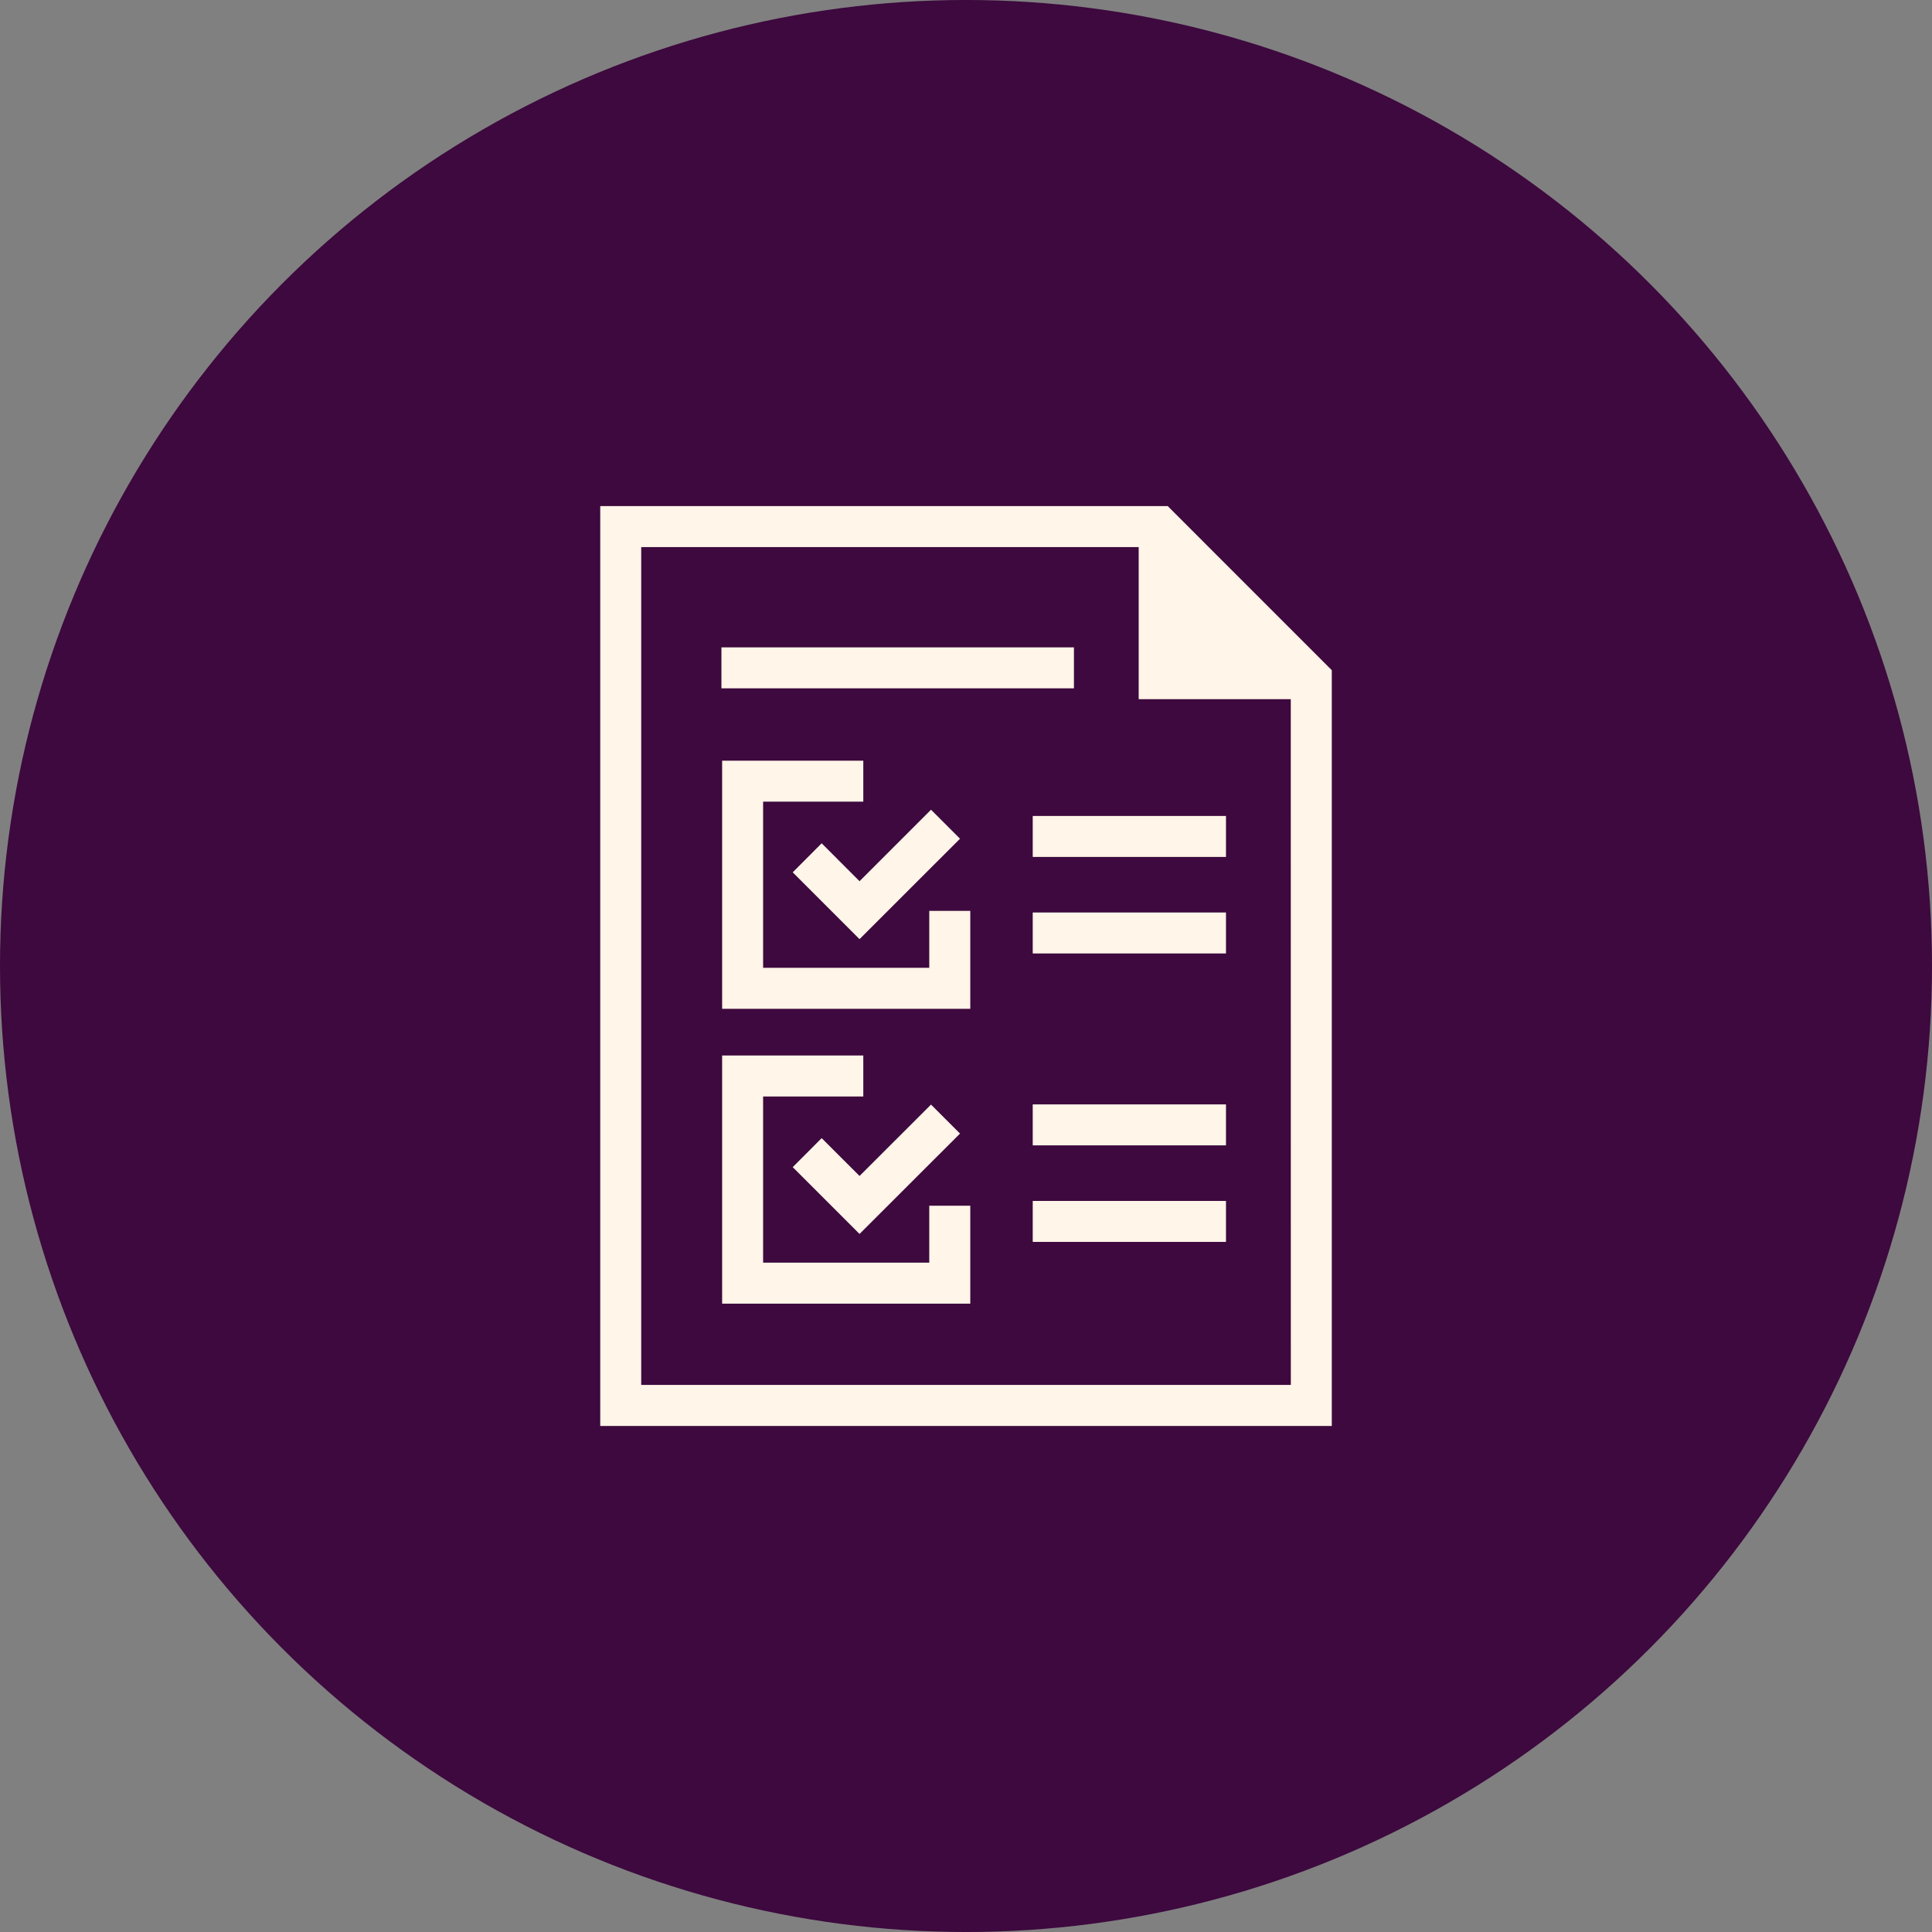 <?xml version="1.0" encoding="UTF-8"?>
<svg xmlns="http://www.w3.org/2000/svg" width="1200pt" height="1200pt" version="1.1" viewBox="0 0 1200 1200">
 <rect x="0" y="0" width="1200" height="1200" fill="#808080" stroke="none"/>
 <path d="m1200 600c0 214.36-114.36 412.44-300 519.62-185.64 107.18-414.36 107.18-600 0-185.64-107.18-300-305.26-300-519.62s114.36-412.44 300-519.62c185.64-107.18 414.36-107.18 600 0 185.64 107.18 300 305.26 300 519.62" fill="#3d093e"/>
 <path d="m725.29 314.34h-352.47v571.34h454.38v-469.4zm-327.02 545.85v-520.38h308.99v94.465h94.465l0.031 425.91z" fill="#fff5e8"/>
 <path d="m577.18 601.12h-103.2v-103.2h62.23v-25.445h-87.68v154.13h154.13v-60.84h-25.477z" fill="#fff5e8"/>
 <path d="m641.45 506.81h120.03v25.445h-120.03z" fill="#fff5e8"/>
 <path d="m641.45 566.77h120.03v25.445h-120.03z" fill="#fff5e8"/>
 <path d="m641.45 685.96h120.03v25.445h-120.03z" fill="#fff5e8"/>
 <path d="m641.45 745.92h120.03v25.445h-120.03z" fill="#fff5e8"/>
 <path d="m510.35 523.78-17.977 18.035 41.504 41.504 62.406-62.375-18.008-18.008-44.398 44.398z" fill="#fff5e8"/>
 <path d="m577.18 784.27h-103.2v-103.2h62.23v-25.477h-87.68v154.13h154.13v-60.812h-25.477z" fill="#fff5e8"/>
 <path d="m510.35 706.92-17.977 18.008 41.504 41.504 62.406-62.348-18.008-18.008-44.398 44.34z" fill="#fff5e8"/>
 <path d="m448.09 402.09h218.95v25.445h-218.95z" fill="#fff5e8"/>
</svg>
